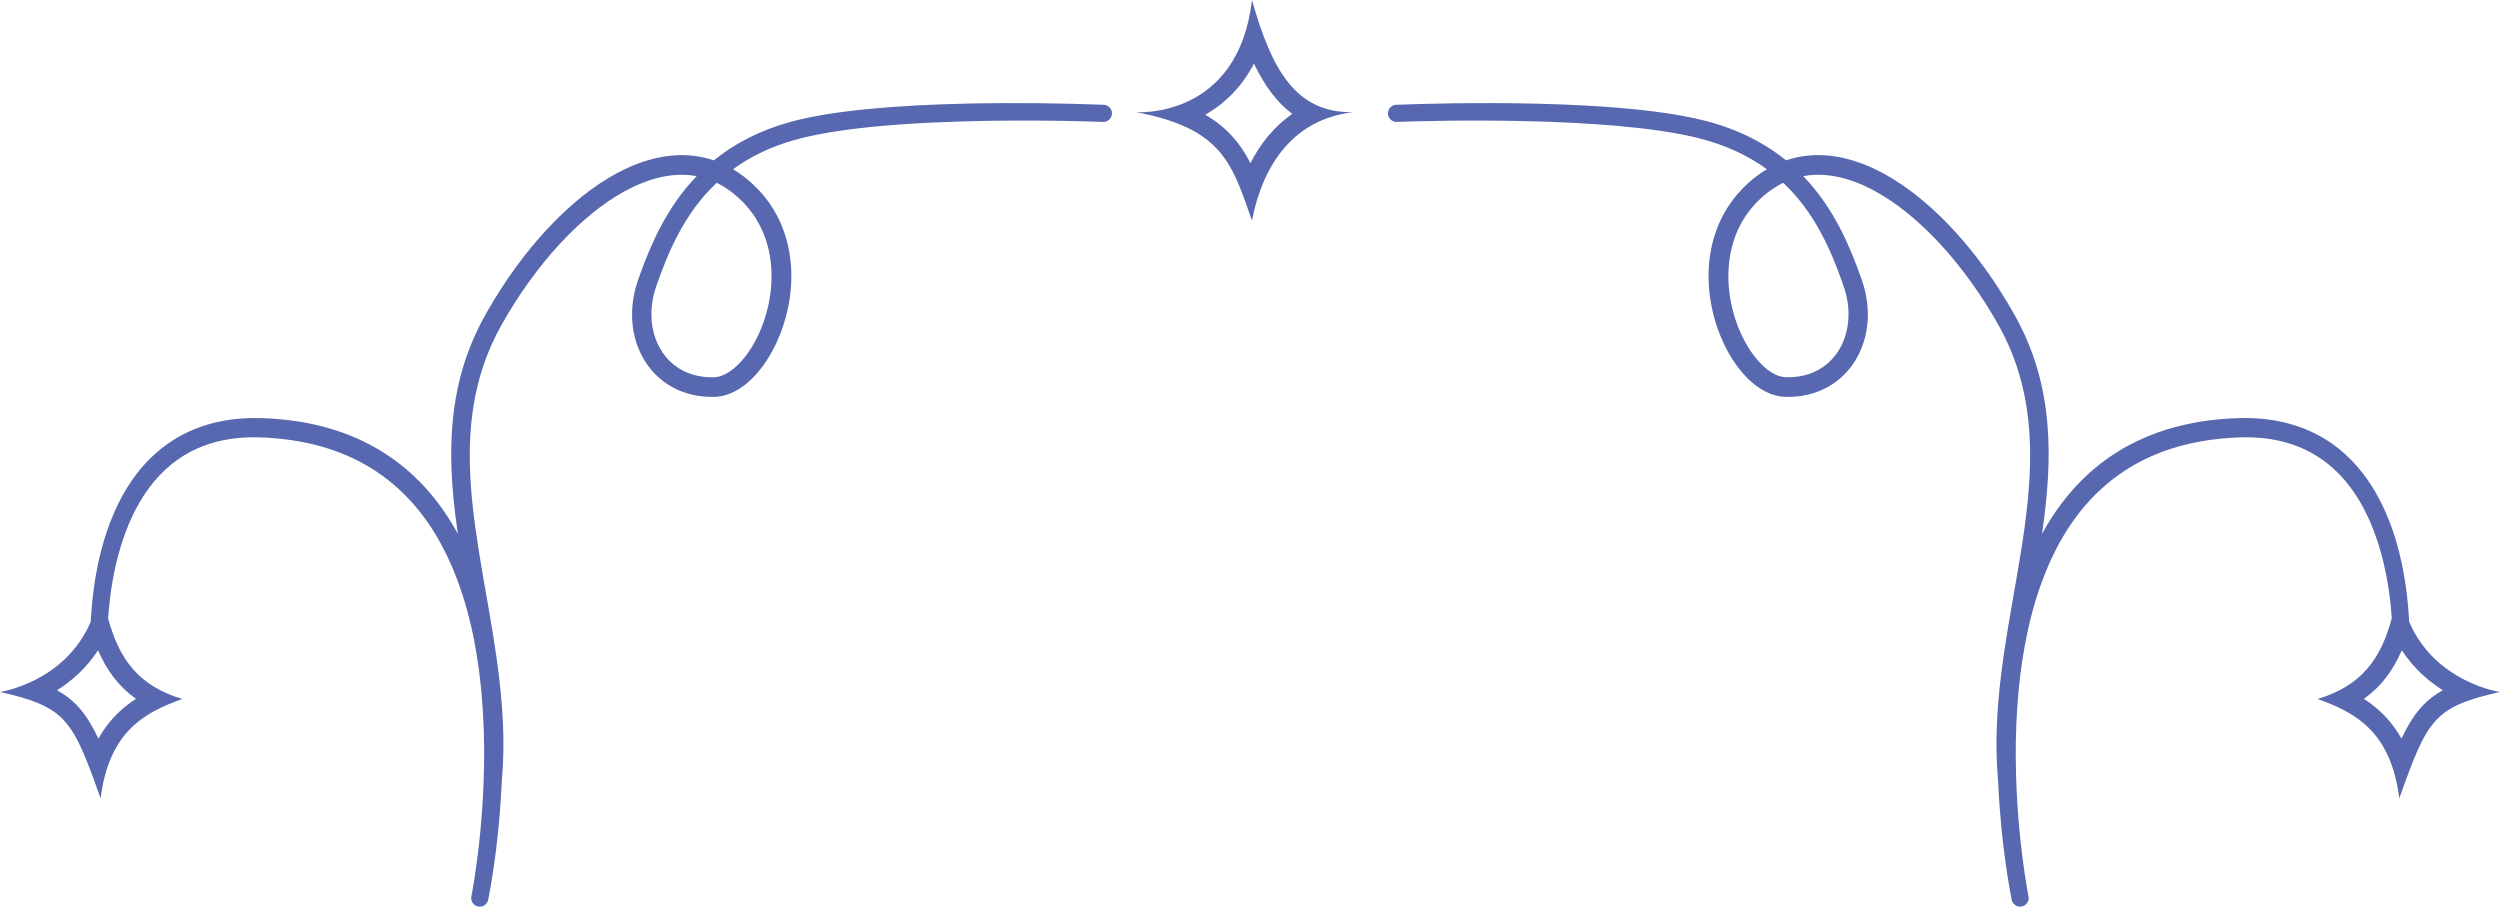 <?xml version="1.0" encoding="utf-8"?>
<svg xmlns="http://www.w3.org/2000/svg" height="100%" style="fill-rule:evenodd;clip-rule:evenodd;stroke-linejoin:round;stroke-miterlimit:2;" version="1.1" viewBox="0 0 5993 2174" width="100%">
    <g transform="matrix(1,0,0,1,-15203.4,-723.398)">
        <g transform="matrix(1,0,0,1,-0.391,0)">
            <g transform="matrix(0.519,0,0,0.519,14795.9,734.287)">
                <path d="M10015,3587.2C10014.7,3585.59 10014.7,3584.36 10014.4,3581.23C9957.73,2937.33 10267.2,2321.93 10125.3,1754.4C10095.4,1634.97 10052.6,1544.12 10014,1475.83C9859.36,1202.03 9649.67,970.022 9438.91,857.796C9294.59,780.949 9185.62,779.383 9114.91,792.613C9261.03,944.102 9333.45,1125.49 9383.97,1267.72C9393.86,1295.59 9431.67,1402.24 9402.38,1528.86C9364.58,1692.29 9230.1,1816.21 9033.62,1812.22C8910.9,1809.73 8793.83,1687.11 8729.01,1522.31C8665.83,1361.67 8650.94,1156.53 8740.32,981.364C8759.06,944.634 8802.41,869.032 8890.25,799.715C8908.68,785.162 8927.55,772.178 8946.8,760.736C8863.3,699.791 8760.39,649.616 8631.94,617.238C8218.38,512.986 7380.55,536.837 7252,541.666L7237.93,542.221C7221.6,542.909 7211.27,533.415 7209.49,531.775C7200.66,523.66 7198.27,514 7197.83,512.233L7196.69,504.318C7196.84,501.657 7196.74,498.967 7197.16,496.335C7197.53,493.969 7199.69,480.469 7212.79,470.791C7219.16,466.079 7225.48,464.515 7226.67,464.22C7230.93,463.166 7230.95,463.227 7235.33,463.045C7239.8,462.86 7290.65,460.839 7353.85,459.136C7516.89,454.741 7820.24,450.449 8114.73,466.888C8506.93,488.781 8666.53,535.235 8739.67,559.711C8859.18,599.708 8956.08,655.291 9035.48,719.685C9240.33,650.057 9478.09,733.081 9707.27,940.254C9871.4,1088.63 10002.9,1275.03 10093.5,1437.89C10275.3,1764.7 10267.8,2101.52 10217.9,2444.53C10243.7,2397.35 10274.1,2348.99 10309.9,2301.74C10393,2192.26 10476.2,2126.98 10529.5,2090.21C10648.2,2008.35 10768.6,1965.96 10869.5,1942.43C10920.2,1930.59 11007.5,1913.79 11124.7,1910.25C11495.4,1899.06 11673.1,2105.75 11758.4,2253.13C11882.5,2467.54 11904.9,2720.6 11911.7,2819.86L11913.2,2841.64C11913.4,2844.39 11913.3,2846.98 11913,2849.39C12032.7,3131.6 12332.5,3175.18 12332.5,3175.18C12028.8,3244.54 11998.5,3297.88 11868,3666.62C11828.7,3353.81 11660.2,3268.26 11490.7,3207.54C11694.6,3146.33 11783.1,3021.29 11833.3,2834.84C11831.9,2813.93 11828.4,2769.41 11821.2,2717.33C11789.2,2485.84 11694.5,2177.83 11430.1,2054.36C11296,1991.79 11161.8,1996.78 11093.2,2001.06C10968.8,2008.8 10828.5,2034.25 10693,2100.32C10638.8,2126.73 10567,2168.57 10492.1,2236.81C10347.4,2368.72 10264,2535.39 10212.7,2678.36C10145.7,2865.18 10115.5,3065.64 10103.3,3247.47C10075.1,3667.92 10141.7,4047.8 10154.5,4114.85C10155.3,4118.89 10155.4,4118.88 10155.4,4119.24C10155.7,4121.89 10156.2,4124.53 10156.2,4127.19C10156.2,4129.59 10156.1,4143.27 10144.8,4154.91C10139.2,4160.57 10133.3,4163.12 10132.2,4163.6L10124.5,4165.98C10121.9,4166.25 10119.3,4166.78 10116.6,4166.78C10114.2,4166.78 10100.6,4166.8 10089,4155.42C10083.3,4149.88 10080.7,4143.89 10080.2,4142.76C10078.3,4138.29 10078.4,4138.23 10077.5,4133.46C10072.9,4111.05 10027.8,3885.97 10015,3587.2ZM9022.29,823.355C8992.14,838.085 8952.98,862.171 8911.8,901.771C8747.79,1059.47 8765.81,1268.23 8774.1,1332.97C8797.04,1512.1 8893.3,1665.75 8987.45,1709.41C9014.7,1722.05 9033.41,1721.6 9042.36,1721.63C9246.42,1722.49 9350.87,1547.71 9317.93,1363.63C9311.54,1327.89 9302.03,1302.47 9296.22,1286.07C9243.28,1136.88 9169.89,962.048 9022.29,823.355ZM12069,3167.3C12002.4,3125.13 11933.9,3065.73 11879.6,2982.56C11839.8,3075.14 11784.7,3149.83 11704.5,3207.02C11754.5,3239.22 11800.8,3279.51 11840.4,3332.49C11853.8,3350.33 11866.4,3369.64 11878.1,3390.64C11920.9,3300.01 11963.1,3241.98 12020.1,3198.85C12035.1,3187.44 12051.3,3177 12069,3167.3ZM1285.26,2835.01C1335.49,3021.37 1423.99,3146.35 1627.88,3207.54C1458.32,3268.26 1289.85,3353.81 1250.53,3666.62C1120.02,3297.88 1089.72,3244.54 786.039,3175.18C786.039,3175.18 1085.95,3131.59 1205.55,2849.29C1205.09,2845.42 1205.32,2842.26 1205.36,2841.64C1207.85,2807.5 1211.2,2748.03 1223.04,2670.28C1252.14,2479.2 1327.31,2216.14 1526.8,2054.31C1693.93,1918.72 1883.88,1906.36 2000.45,1910.47C2131.59,1915.08 2298.29,1938.2 2460.82,2015.99C2539.96,2053.87 2604.62,2098.08 2657.24,2142.03C2709.87,2185.97 2748.95,2229.98 2753.29,2234.8C2796.56,2282.77 2849.4,2350.69 2900.64,2444.51C2865.69,2204.12 2851.54,1966.97 2908.88,1733.48C2948.78,1570.98 3012.34,1459.58 3040.52,1410.63C3198.67,1135.95 3414.28,896.108 3639.72,776.646C3799.47,691.99 3950.33,674.606 4083.09,719.707C4173.78,646.148 4287.34,584.052 4431.36,543.594C4625.48,489.064 4932.19,464.032 5266.05,457.158C5487.7,452.594 5706.65,456.388 5869.57,462.507C5878.18,462.831 5884,463.076 5884.01,463.077C5886.65,463.458 5889.33,463.58 5891.92,464.22C5894.24,464.796 5907.52,468.083 5916.06,481.947C5920.21,488.697 5921.24,495.121 5921.43,496.335L5921.9,504.318C5921.52,506.956 5921.4,509.646 5920.76,512.233C5920.19,514.559 5916.9,527.829 5903.03,536.37C5896.28,540.528 5889.86,541.554 5888.65,541.748C5883.3,542.603 5883.27,542.323 5877.85,542.104C5809.87,539.355 5650.67,535.184 5466.43,536.029C5153.81,537.462 4709.02,553.424 4454.61,625.822C4340.95,658.165 4248.25,704.931 4171.8,760.734C4204.19,779.974 4235.2,803.405 4264.66,830.944C4414.72,971.186 4460.5,1166 4434.08,1353.23C4400.3,1592.68 4249.05,1808.02 4085.87,1812.2C4039.82,1813.38 4003.68,1806.21 4000.3,1805.58C3776.32,1764.24 3660.08,1539.7 3721.64,1309.15C3727.2,1288.31 3732.16,1274.35 3741.86,1247.51C3791.86,1109.25 3864.05,937.389 4003.65,792.648C3943.07,781.304 3870.39,783.617 3784.63,812.202C3584.64,878.858 3372.4,1069.7 3199.73,1322.78C3190.28,1336.63 3147.6,1399.06 3101.84,1480.74C2832.4,1961.69 3003.45,2476.35 3080.04,3021.31C3108.24,3222.04 3119.99,3403.07 3104,3583.45C3103.83,3585.4 3103.74,3586.4 3103.56,3587.36C3099.65,3678.88 3091.84,3784.25 3077.58,3900.5C3059.93,4044.52 3040.81,4135.06 3040.78,4135.15C3039.98,4137.69 3039.42,4140.32 3038.37,4142.76C3037.42,4144.97 3032.02,4157.54 3016.99,4163.76C3009.67,4166.79 3003.19,4166.78 3001.96,4166.78L2994.02,4165.98C2991.49,4165.19 2988.87,4164.64 2986.43,4163.6C2984.23,4162.66 2971.72,4157.31 2965.47,4142.26C2962.43,4134.93 2962.42,4128.42 2962.42,4127.19C2962.41,4122.46 2962.55,4122.47 2963.46,4117.83C2970.13,4083.88 3052.35,3650.44 3010.2,3183.18C2998.94,3058.32 2972.25,2845.94 2890.85,2638.35C2850.76,2536.1 2775.64,2375.51 2632.99,2242.8C2557.41,2172.48 2486.4,2131.39 2442.47,2108.77C2297.18,2033.97 2151.2,2010.78 2047.36,2002.6C1995.6,1998.53 1962.03,1998.73 1954.6,1998.77C1772.91,1999.86 1601.45,2061.12 1474.08,2233.21C1317.42,2444.87 1292.23,2738.52 1285.26,2835.01ZM1049.54,3167.3C1067.2,3177 1083.4,3187.44 1098.47,3198.85C1155.44,3241.98 1197.59,3300.01 1240.39,3390.64C1252.13,3369.64 1264.76,3350.33 1278.09,3332.49C1317.7,3279.51 1363.99,3239.22 1414.08,3207.02C1333.78,3149.83 1278.71,3075.14 1238.94,2982.56C1184.64,3065.73 1116.17,3125.13 1049.54,3167.3ZM4096.31,823.353C3944.15,966.332 3870.79,1147.76 3817.43,1300.09C3764.53,1451.12 3806.49,1602.91 3915.09,1675.95C3979.09,1718.99 4047.38,1722.34 4082.98,1721.54C4175.46,1719.48 4289.27,1582.64 4332.35,1399.8C4361.46,1276.27 4356.48,1138.06 4295.28,1019.9C4280.55,991.462 4244.62,928.519 4170.86,870.472C4150.32,854.311 4125.55,837.591 4096.31,823.353ZM6033.81,497.139C6033.81,497.139 6505.02,531.312 6568.61,-20.98C6659.11,299.037 6769.01,502.164 7036.26,497.139C6765.92,528.853 6620.61,731.313 6568.61,997.857C6476.19,734.022 6432.42,572.491 6033.81,497.139ZM6352.87,508.984C6379.99,524.6 6404.08,541.312 6425.73,559.048C6485.39,607.923 6527.07,665.322 6561.49,732.37C6609.02,639.444 6672.99,561.8 6754.67,505.077C6682.81,451.343 6625.75,372.919 6577.87,273.142C6530.83,363.618 6469.97,427.856 6407.05,473.941C6389.16,487.044 6371.02,498.67 6352.87,508.984Z" style="fill:rgb(87,104,176);"/>
            </g>
        </g>
    </g>
</svg>